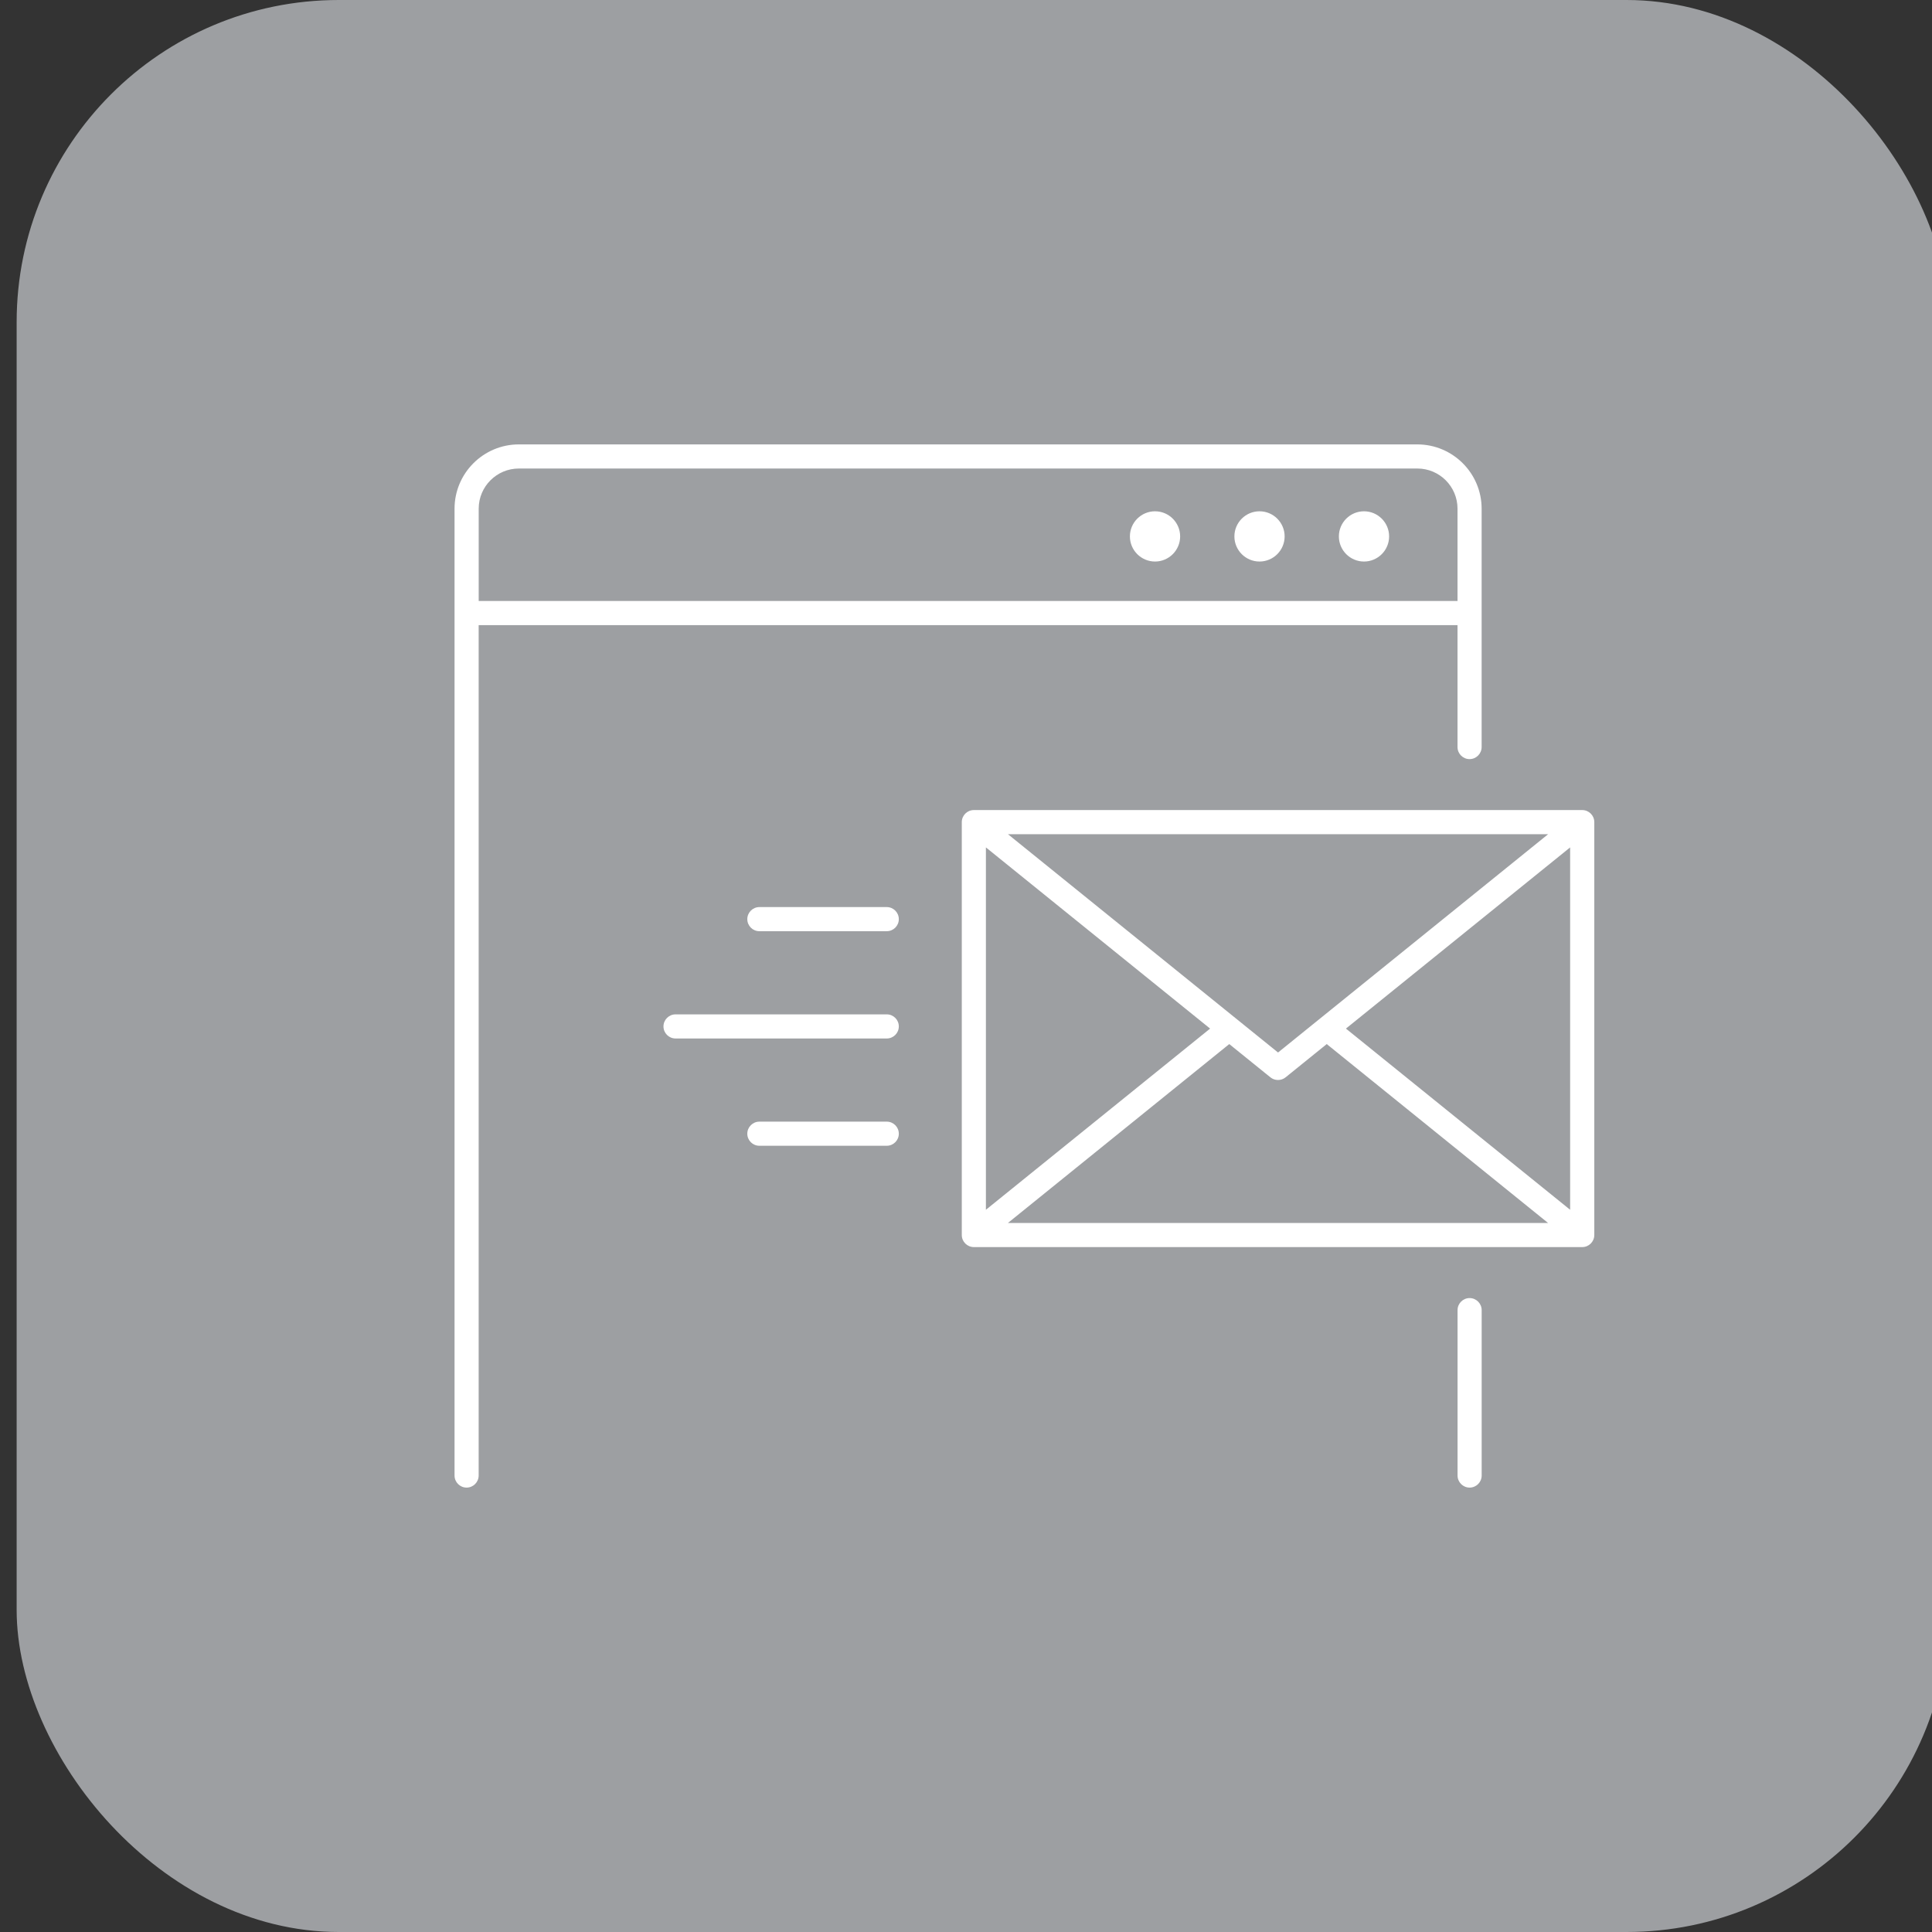 <?xml version="1.0" encoding="UTF-8"?> <svg xmlns="http://www.w3.org/2000/svg" id="Layer_1" viewBox="0 0 463 463"><rect x="0" y="0" width="463" height="463" fill="#333333" stroke="none"/><defs><style>.cls-1{fill:#9d9fa2;}.cls-1,.cls-2{stroke-width:0px;}.cls-2{fill:#fff;}</style></defs><rect class="cls-1" x="3.99" width="463" height="463" rx="77.19" ry="77.19"></rect><path class="cls-2" d="M379.18,194.13h-145.8c-1.6,0-2.89,1.3-2.89,2.89v98.95c0,1.6,1.3,2.89,2.89,2.89h145.8c1.6,0,2.89-1.3,2.89-2.89v-98.95c0-1.6-1.3-2.89-2.89-2.89ZM371,199.92l-64.72,52.31-64.72-52.31h129.44ZM236.27,203.08l53.73,43.42-53.73,43.42v-86.84ZM241.55,293.08l53.04-42.87,9.86,7.97c.53.43,1.17.64,1.82.64s1.29-.21,1.82-.64l9.86-7.97,53.04,42.87h-129.44ZM376.28,289.92l-53.73-43.42,53.73-43.42v86.84ZM355.08,313.97v39.64c0,1.6-1.3,2.89-2.89,2.89s-2.89-1.3-2.89-2.89v-39.64c0-1.6,1.3-2.89,2.89-2.89s2.89,1.3,2.89,2.89ZM349.29,149.82v29.21c0,1.6,1.3,2.89,2.89,2.89s2.89-1.3,2.89-2.89v-57.12c0-8.5-6.91-15.41-15.41-15.41H124.34c-8.5,0-15.41,6.91-15.41,15.41v231.7c0,1.6,1.3,2.89,2.89,2.89s2.89-1.3,2.89-2.89v-203.79h234.58ZM124.34,112.28h215.33c5.31,0,9.62,4.32,9.62,9.62v22.12H114.72v-22.12c0-5.31,4.32-9.62,9.62-9.62ZM320.86,128.55c0-3.32,2.7-6.02,6.02-6.02s6.02,2.7,6.02,6.02-2.7,6.02-6.02,6.02-6.02-2.7-6.02-6.02ZM295.82,128.55c0-3.32,2.7-6.02,6.02-6.02s6.02,2.7,6.02,6.02-2.7,6.02-6.02,6.02-6.02-2.7-6.02-6.02ZM270.78,128.55c0-3.32,2.7-6.02,6.02-6.02s6.02,2.7,6.02,6.02-2.7,6.02-6.02,6.02-6.02-2.7-6.02-6.02ZM215.4,245.98c0,1.6-1.3,2.89-2.89,2.89h-50.62c-1.6,0-2.89-1.3-2.89-2.89s1.3-2.89,2.89-2.89h50.62c1.6,0,2.89,1.3,2.89,2.89ZM215.4,220.27c0,1.6-1.3,2.89-2.89,2.89h-30.53c-1.6,0-2.89-1.3-2.89-2.89s1.3-2.89,2.89-2.89h30.53c1.6,0,2.89,1.3,2.89,2.89ZM215.4,271.69c0,1.6-1.3,2.89-2.89,2.89h-30.53c-1.6,0-2.89-1.3-2.89-2.89s1.3-2.89,2.89-2.89h30.53c1.6,0,2.89,1.3,2.89,2.89Z"></path></svg> 